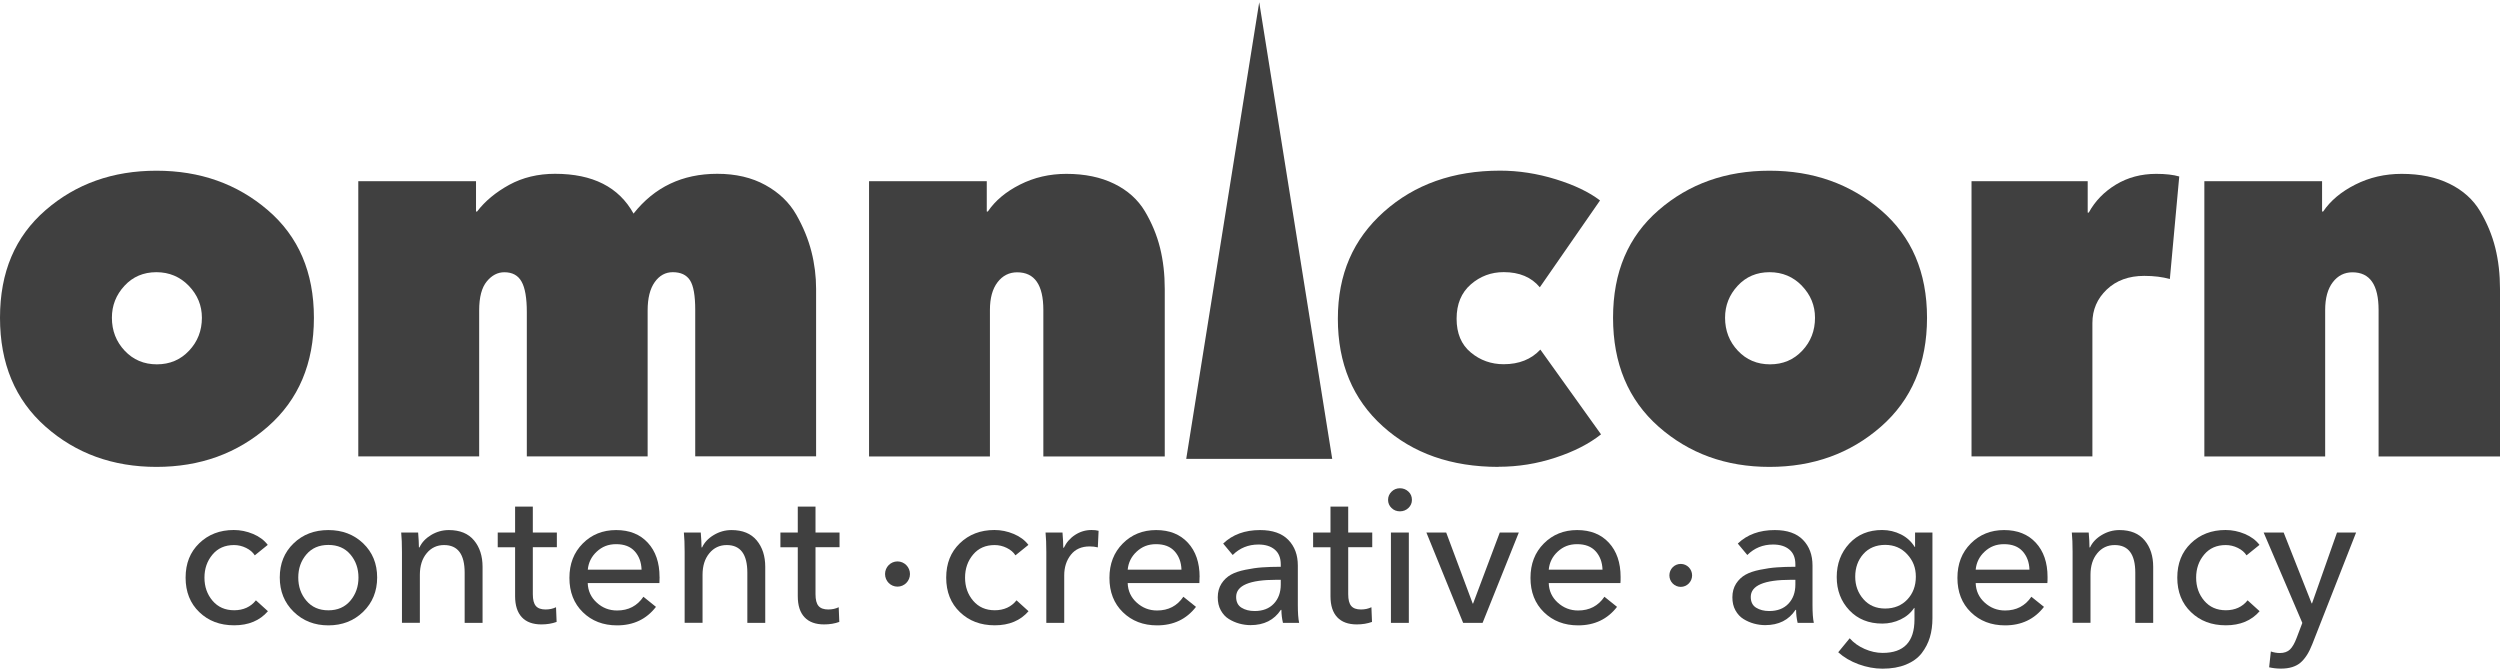 <?xml version="1.0" encoding="UTF-8"?> <svg xmlns="http://www.w3.org/2000/svg" width="825" height="221" viewBox="0 0 825 221" fill="none"><path d="M103.591 104.86C103.591 119.937 98.526 131.911 88.397 140.785C78.268 149.658 65.998 154.075 51.629 154.075C37.259 154.075 25.029 149.638 15.018 140.785C5.006 131.931 0 119.956 0 104.86C0 89.764 5.006 78.064 15.018 69.368C25.029 60.672 37.239 56.333 51.629 56.333C66.018 56.333 78.268 60.672 88.397 69.368C98.526 78.064 103.591 89.882 103.591 104.86ZM62.308 94.319C59.422 91.335 55.849 89.823 51.609 89.823C47.369 89.823 43.835 91.315 41.067 94.319C38.3 97.322 36.925 100.816 36.925 104.86C36.925 109.12 38.339 112.752 41.146 115.736C43.973 118.739 47.506 120.231 51.766 120.231C56.026 120.231 59.56 118.739 62.386 115.736C65.213 112.752 66.627 109.12 66.627 104.86C66.627 100.836 65.194 97.322 62.308 94.319Z" fill="#404040"></path><path d="M213.74 150.619H173.85V102.956C173.85 98.362 173.281 95.006 172.123 92.945C170.964 90.864 169.08 89.843 166.43 89.843C164.231 89.843 162.307 90.844 160.639 92.866C158.97 94.888 158.126 98.068 158.126 102.446V150.619H118.236V59.788H157.085V69.8H157.439C160.089 66.345 163.623 63.42 168.059 60.986C172.496 58.571 177.521 57.354 183.175 57.354C195.601 57.354 204.238 61.732 209.068 70.487C215.978 61.732 225.184 57.354 236.688 57.354C242.793 57.354 248.093 58.591 252.569 61.064C257.065 63.538 260.461 66.796 262.758 70.821C265.054 74.845 266.723 78.909 267.763 82.992C268.804 87.075 269.314 91.197 269.314 95.339V150.6H229.425V102.249C229.425 97.538 228.855 94.279 227.697 92.493C226.539 90.707 224.654 89.823 222.004 89.823C219.59 89.823 217.607 90.922 216.056 93.102C214.505 95.281 213.72 98.402 213.72 102.426V150.6L213.74 150.619Z" fill="#404040"></path><path d="M286.785 150.62V59.788H325.634V69.8H325.988C328.402 66.227 331.936 63.263 336.608 60.907C341.28 58.551 346.364 57.374 351.9 57.374C358.005 57.374 363.266 58.473 367.703 60.652C372.139 62.831 375.496 65.854 377.813 69.721C380.11 73.589 381.778 77.613 382.819 81.814C383.859 86.015 384.369 90.53 384.369 95.379V150.639H344.303V102.289C344.303 94.005 341.417 89.862 335.666 89.862C333.015 89.862 330.856 90.962 329.187 93.141C327.519 95.32 326.675 98.382 326.675 102.289V150.639H286.785V150.62Z" fill="#404040"></path><path d="M494.497 154.075C478.95 154.075 466.229 149.618 456.335 140.686C446.441 131.774 441.494 119.937 441.494 105.194C441.494 90.451 446.559 78.928 456.688 69.878C466.818 60.848 479.597 56.314 495.027 56.314C501.132 56.314 507.257 57.256 513.421 59.16C519.565 61.064 524.434 63.4 528.007 66.149L508.14 94.809C505.372 91.472 501.407 89.804 496.225 89.804C492.082 89.804 488.451 91.158 485.349 93.867C482.247 96.576 480.677 100.345 480.677 105.174C480.677 110.004 482.228 113.714 485.349 116.305C488.451 118.896 492.082 120.192 496.225 120.192C501.289 120.192 505.314 118.582 508.317 115.363L528.34 143.337C524.434 146.438 519.428 149.01 513.323 151.012C507.218 153.034 500.956 154.035 494.497 154.035V154.075Z" fill="#404040"></path><path d="M635.918 104.86C635.918 119.937 630.853 131.911 620.723 140.785C610.594 149.658 598.325 154.075 583.935 154.075C569.546 154.075 557.355 149.638 547.324 140.785C537.312 131.931 532.307 119.956 532.307 104.86C532.307 89.764 537.312 78.064 547.324 69.368C557.336 60.672 569.546 56.333 583.935 56.333C598.325 56.333 610.574 60.672 620.723 69.368C630.853 78.064 635.918 89.882 635.918 104.86ZM594.654 94.319C591.768 91.335 588.195 89.823 583.955 89.823C579.715 89.823 576.181 91.315 573.413 94.319C570.645 97.322 569.271 100.816 569.271 104.86C569.271 109.12 570.685 112.752 573.492 115.736C576.319 118.739 579.852 120.231 584.112 120.231C588.372 120.231 591.905 118.739 594.732 115.736C597.559 112.752 598.953 109.12 598.953 104.86C598.953 100.836 597.52 97.322 594.634 94.319H594.654Z" fill="#404040"></path><path d="M650.602 150.62V59.788H688.94V70.153H689.294C691.375 66.345 694.358 63.282 698.265 60.907C702.171 58.551 706.608 57.374 711.555 57.374C714.657 57.374 717.189 57.668 719.152 58.237L716.05 92.081C713.636 91.394 710.809 91.04 707.589 91.04C702.525 91.04 698.402 92.532 695.242 95.536C692.081 98.539 690.491 102.21 690.491 106.588V150.62H650.602Z" fill="#404040"></path><path d="M727.436 150.62V59.788H766.285V69.8H766.638C769.053 66.227 772.586 63.263 777.258 60.907C781.931 58.551 787.015 57.374 792.551 57.374C798.656 57.374 803.917 58.473 808.353 60.652C812.79 62.831 816.147 65.854 818.444 69.721C820.74 73.589 822.409 77.613 823.449 81.814C824.49 86.015 825 90.53 825 95.379V150.639H784.934V102.289C784.934 94.005 782.068 89.862 776.296 89.862C773.646 89.862 771.487 90.962 769.818 93.141C768.15 95.32 767.306 98.382 767.306 102.289V150.639H727.416L727.436 150.62Z" fill="#404040"></path><path fill-rule="evenodd" clip-rule="evenodd" d="M391.455 151.424L415.542 0.739L439.629 151.424H391.455Z" fill="#404040"></path><path d="M88.358 179.81L84.079 183.265C83.45 182.264 82.489 181.44 81.213 180.811C79.936 180.183 78.602 179.869 77.227 179.869C74.244 179.869 71.888 180.91 70.121 183.01C68.354 185.111 67.471 187.643 67.471 190.627C67.471 193.611 68.354 196.143 70.141 198.243C71.927 200.344 74.302 201.384 77.286 201.384C80.27 201.384 82.744 200.285 84.451 198.106L88.417 201.699C85.728 204.8 82.017 206.351 77.286 206.351C72.555 206.351 68.786 204.898 65.783 202.013C62.76 199.127 61.248 195.319 61.248 190.627C61.248 185.935 62.74 182.186 65.743 179.28C68.747 176.375 72.536 174.903 77.149 174.903C79.328 174.903 81.448 175.334 83.509 176.198C85.57 177.062 87.18 178.259 88.358 179.81Z" fill="#404040"></path><path d="M119.866 179.32C122.928 182.264 124.46 186.014 124.46 190.568C124.46 195.122 122.909 198.911 119.846 201.895C116.764 204.879 112.936 206.371 108.363 206.371C103.789 206.371 99.98 204.879 96.918 201.895C93.855 198.911 92.324 195.142 92.324 190.568C92.324 185.994 93.836 182.244 96.879 179.32C99.921 176.375 103.749 174.922 108.363 174.922C112.976 174.922 116.804 176.395 119.866 179.32ZM115.626 198.224C117.412 196.104 118.296 193.552 118.296 190.588C118.296 187.623 117.412 185.071 115.626 182.971C113.839 180.87 111.425 179.83 108.363 179.83C105.3 179.83 102.886 180.87 101.099 182.971C99.313 185.071 98.429 187.604 98.429 190.588C98.429 193.571 99.313 196.123 101.099 198.224C102.886 200.344 105.3 201.404 108.363 201.404C111.425 201.404 113.839 200.344 115.626 198.224Z" fill="#404040"></path><path d="M132.391 175.727H137.985C138.142 177.729 138.241 179.378 138.241 180.635H138.437C139.183 179.005 140.478 177.631 142.265 176.552C144.071 175.472 146.014 174.922 148.115 174.922C151.766 174.922 154.534 176.061 156.419 178.318C158.303 180.576 159.245 183.501 159.245 187.054V205.546H153.337V188.997C153.337 182.912 151.079 179.869 146.544 179.869C144.189 179.869 142.285 180.772 140.793 182.578C139.301 184.384 138.555 186.74 138.555 189.685V205.527H132.646V182.127C132.646 179.575 132.567 177.435 132.391 175.707V175.727Z" fill="#404040"></path><path d="M183.763 175.727V180.576H175.832V196.104C175.832 197.91 176.166 199.205 176.833 199.971C177.501 200.756 178.58 201.129 180.033 201.129C181.329 201.129 182.487 200.874 183.488 200.383L183.684 205.232C182.173 205.782 180.504 206.057 178.659 206.057C175.852 206.057 173.692 205.271 172.22 203.701C170.748 202.13 169.982 199.814 169.982 196.752V180.596H164.25V175.747H169.982V167.188H175.832V175.747H183.763V175.727Z" fill="#404040"></path><path d="M217.666 190.391C217.666 191.275 217.647 191.942 217.608 192.413H193.952C194.031 194.965 195.013 197.125 196.917 198.852C198.801 200.599 201.039 201.463 203.65 201.463C207.38 201.463 210.285 199.951 212.327 196.928L216.469 200.265C213.328 204.329 209.049 206.371 203.63 206.371C199.056 206.371 195.287 204.918 192.343 202.032C189.379 199.147 187.906 195.358 187.906 190.705C187.906 186.053 189.379 182.303 192.304 179.359C195.228 176.414 198.899 174.922 203.316 174.922C207.733 174.922 211.208 176.316 213.78 179.104C216.351 181.891 217.647 185.66 217.647 190.391H217.666ZM193.972 187.996H211.718C211.64 185.523 210.874 183.501 209.461 181.93C208.047 180.36 206.006 179.575 203.356 179.575C200.705 179.575 198.703 180.399 196.936 182.029C195.17 183.658 194.188 185.66 193.972 187.996Z" fill="#404040"></path><path d="M225.656 175.727H231.251C231.408 177.729 231.506 179.378 231.506 180.635H231.703C232.448 179.005 233.744 177.631 235.55 176.552C237.356 175.472 239.3 174.922 241.4 174.922C245.051 174.922 247.819 176.061 249.704 178.318C251.588 180.576 252.531 183.501 252.531 187.054V205.546H246.622V188.997C246.622 182.912 244.364 179.869 239.83 179.869C237.474 179.869 235.57 180.772 234.078 182.578C232.586 184.384 231.84 186.74 231.84 189.685V205.527H225.931V182.127C225.931 179.575 225.853 177.435 225.676 175.707L225.656 175.727Z" fill="#404040"></path><path d="M277.048 175.727V180.576H269.117V196.104C269.117 197.91 269.451 199.205 270.118 199.971C270.786 200.756 271.866 201.129 273.318 201.129C274.614 201.129 275.772 200.874 276.773 200.383L276.97 205.232C275.458 205.782 273.789 206.057 271.944 206.057C269.137 206.057 266.978 205.271 265.505 203.701C264.013 202.13 263.267 199.814 263.267 196.752V180.596H257.535V175.747H263.267V167.188H269.117V175.747H277.048V175.727Z" fill="#404040"></path><path d="M339.376 179.81L335.096 183.265C334.468 182.264 333.506 181.44 332.23 180.811C330.954 180.183 329.619 179.869 328.225 179.869C325.242 179.869 322.886 180.91 321.119 183.01C319.352 185.111 318.469 187.643 318.469 190.627C318.469 193.611 319.352 196.143 321.139 198.243C322.925 200.344 325.301 201.384 328.284 201.384C331.268 201.384 333.742 200.285 335.45 198.106L339.415 201.699C336.726 204.8 333.015 206.351 328.284 206.351C323.553 206.351 319.804 204.898 316.781 202.013C313.758 199.127 312.246 195.319 312.246 190.627C312.246 185.935 313.738 182.186 316.742 179.28C319.745 176.375 323.553 174.903 328.167 174.903C330.346 174.903 332.466 175.334 334.527 176.198C336.588 177.062 338.198 178.259 339.376 179.81Z" fill="#404040"></path><path d="M345.284 182.146C345.284 179.594 345.206 177.455 345.029 175.727H350.624C350.781 177.729 350.879 179.418 350.879 180.753H351.076C351.92 178.986 353.156 177.572 354.786 176.512C356.415 175.452 358.221 174.903 360.204 174.903C361.126 174.903 361.912 174.981 362.54 175.158L362.285 180.635C361.441 180.419 360.538 180.321 359.576 180.321C356.886 180.321 354.825 181.243 353.372 183.089C351.92 184.934 351.193 187.191 351.193 189.881V205.546H345.284V182.146Z" fill="#404040"></path><path d="M395.854 190.391C395.854 191.275 395.834 191.942 395.795 192.413H372.14C372.218 194.965 373.2 197.125 375.104 198.852C377.008 200.58 379.227 201.463 381.837 201.463C385.567 201.463 388.473 199.951 390.514 196.928L394.676 200.265C391.535 204.329 387.256 206.371 381.837 206.371C377.264 206.371 373.514 204.918 370.55 202.032C367.586 199.147 366.113 195.358 366.113 190.705C366.113 186.053 367.586 182.303 370.511 179.359C373.436 176.414 377.106 174.922 381.523 174.922C385.94 174.922 389.415 176.316 392.006 179.104C394.578 181.891 395.873 185.66 395.873 190.391H395.854ZM372.14 187.996H389.886C389.808 185.523 389.042 183.501 387.629 181.93C386.215 180.36 384.174 179.575 381.523 179.575C378.873 179.575 376.871 180.399 375.104 182.029C373.337 183.658 372.356 185.66 372.14 187.996Z" fill="#404040"></path><path d="M422.65 187.054V186.23C422.65 184.09 421.983 182.46 420.668 181.361C419.352 180.242 417.546 179.693 415.289 179.693C411.932 179.693 409.105 180.851 406.789 183.147L403.648 179.378C406.749 176.395 410.813 174.922 415.838 174.922C419.941 174.922 423.043 176.002 425.143 178.161C427.244 180.321 428.284 183.148 428.284 186.622V199.637C428.284 202.229 428.422 204.211 428.716 205.546H423.377C423.043 204.113 422.866 202.7 422.866 201.267H422.67C420.452 204.623 417.114 206.292 412.678 206.292C411.421 206.292 410.185 206.115 408.968 205.782C407.751 205.448 406.592 204.938 405.513 204.27C404.413 203.603 403.55 202.641 402.862 201.404C402.175 200.167 401.861 198.734 401.861 197.105C401.861 195.377 402.274 193.885 403.078 192.609C403.903 191.334 404.943 190.352 406.2 189.645C407.456 188.939 409.066 188.409 411.009 188.016C412.953 187.623 414.798 187.348 416.545 187.231C418.273 187.113 420.314 187.034 422.611 187.034L422.65 187.054ZM422.65 191.333H421.198C412.344 191.333 407.927 193.218 407.927 196.987C407.927 198.616 408.516 199.814 409.694 200.54C410.872 201.267 412.305 201.64 414.032 201.64C416.722 201.64 418.822 200.835 420.353 199.225C421.885 197.615 422.65 195.495 422.65 192.904V191.333Z" fill="#404040"></path><path d="M452.841 175.727V180.576H444.91V196.104C444.91 197.91 445.244 199.205 445.911 199.971C446.579 200.756 447.659 201.129 449.111 201.129C450.407 201.129 451.565 200.874 452.566 200.383L452.763 205.232C451.251 205.782 449.582 206.057 447.737 206.057C444.93 206.057 442.77 205.271 441.298 203.701C439.806 202.13 439.06 199.814 439.06 196.752V180.596H433.328V175.747H439.06V167.188H444.91V175.747H452.841V175.727Z" fill="#404040"></path><path d="M465.934 164.969C465.934 166.01 465.542 166.913 464.776 167.639C464.011 168.366 463.068 168.739 461.969 168.739C460.87 168.739 459.947 168.366 459.201 167.639C458.455 166.913 458.062 166.01 458.062 164.969C458.062 163.929 458.435 163.026 459.201 162.26C459.947 161.514 460.87 161.122 461.969 161.122C463.068 161.122 463.991 161.495 464.776 162.221C465.561 162.947 465.934 163.87 465.934 164.95V164.969ZM464.914 175.727V205.546H459.005V175.727H464.914Z" fill="#404040"></path><path d="M501.211 175.727L489.256 205.546H482.837L470.705 175.727H477.242L485.997 199.186H486.115L494.929 175.727H501.231H501.211Z" fill="#404040"></path><path d="M534.799 190.391C534.799 191.275 534.799 191.942 534.74 192.413H511.085C511.164 194.965 512.145 197.125 514.049 198.852C515.954 200.58 518.172 201.463 520.783 201.463C524.513 201.463 527.418 199.951 529.46 196.928L533.621 200.265C530.48 204.329 526.201 206.371 520.783 206.371C516.209 206.371 512.459 204.918 509.495 202.032C506.531 199.147 505.059 195.358 505.059 190.705C505.059 186.053 506.531 182.303 509.456 179.359C512.4 176.395 516.071 174.922 520.469 174.922C524.866 174.922 528.36 176.316 530.932 179.104C533.503 181.891 534.799 185.66 534.799 190.391ZM511.085 187.996H528.831C528.753 185.523 527.987 183.501 526.574 181.93C525.16 180.36 523.119 179.575 520.469 179.575C517.819 179.575 515.816 180.399 514.049 182.029C512.283 183.658 511.301 185.66 511.085 187.996Z" fill="#404040"></path><path d="M592.474 187.054V186.23C592.474 184.09 591.807 182.46 590.492 181.361C589.176 180.242 587.37 179.693 585.113 179.693C581.756 179.693 578.929 180.851 576.613 183.147L573.472 179.378C576.574 176.395 580.637 174.922 585.682 174.922C589.785 174.922 592.887 176.002 594.987 178.161C597.088 180.321 598.128 183.148 598.128 186.622V199.637C598.128 202.229 598.266 204.211 598.56 205.546H593.22C592.887 204.113 592.71 202.7 592.71 201.267H592.514C590.295 204.623 586.958 206.292 582.502 206.292C581.246 206.292 580.009 206.115 578.792 205.782C577.575 205.448 576.417 204.938 575.337 204.27C574.257 203.603 573.374 202.641 572.687 201.404C572 200.167 571.686 198.734 571.686 197.105C571.686 195.377 572.098 193.885 572.903 192.609C573.727 191.334 574.768 190.352 576.024 189.645C577.28 188.939 578.89 188.409 580.833 188.016C582.777 187.623 584.622 187.348 586.369 187.231C588.116 187.113 590.138 187.034 592.435 187.034L592.474 187.054ZM592.474 191.333H591.022C582.168 191.333 577.751 193.218 577.751 196.987C577.751 198.616 578.34 199.814 579.518 200.54C580.696 201.267 582.129 201.64 583.857 201.64C586.546 201.64 588.646 200.835 590.178 199.225C591.709 197.615 592.474 195.495 592.474 192.904V191.333Z" fill="#404040"></path><path d="M606.63 215.224L610.399 210.63C611.694 212.103 613.343 213.281 615.306 214.144C617.269 215.008 619.272 215.46 621.274 215.46C628.282 215.46 631.776 211.789 631.776 204.447V200.619H631.659C630.579 202.248 629.087 203.524 627.183 204.427C625.298 205.33 623.276 205.782 621.156 205.782C616.661 205.782 613.049 204.309 610.281 201.384C607.513 198.44 606.119 194.808 606.119 190.43C606.119 186.053 607.513 182.343 610.281 179.359C613.049 176.375 616.661 174.903 621.097 174.903C623.316 174.903 625.397 175.393 627.32 176.355C629.244 177.317 630.756 178.711 631.855 180.497H631.973V175.727H637.705V204.035C637.705 206.292 637.43 208.393 636.861 210.297C636.292 212.201 635.389 213.948 634.152 215.558C632.915 217.148 631.188 218.404 628.989 219.307C626.79 220.21 624.199 220.662 621.215 220.662C618.624 220.662 615.993 220.171 613.343 219.209C610.713 218.247 608.455 216.912 606.61 215.244L606.63 215.224ZM612.224 190.313C612.224 193.198 613.127 195.672 614.933 197.733C616.739 199.794 619.115 200.815 622.099 200.815C625.082 200.815 627.556 199.814 629.421 197.831C631.286 195.849 632.228 193.336 632.228 190.313C632.228 187.29 631.266 184.954 629.362 182.892C627.458 180.831 625.024 179.81 622.099 179.81C619.174 179.81 616.68 180.811 614.894 182.833C613.108 184.855 612.224 187.348 612.224 190.313Z" fill="#404040"></path><path d="M675.69 190.391C675.69 191.275 675.69 191.942 675.631 192.413H651.976C652.054 194.965 653.036 197.125 654.94 198.852C656.844 200.58 659.063 201.463 661.673 201.463C665.403 201.463 668.309 199.951 670.35 196.928L674.512 200.265C671.371 204.329 667.092 206.371 661.673 206.371C657.099 206.371 653.35 204.918 650.386 202.032C647.422 199.147 645.949 195.358 645.949 190.705C645.949 186.053 647.422 182.303 650.346 179.359C653.291 176.395 656.962 174.922 661.359 174.922C665.757 174.922 669.251 176.316 671.822 179.104C674.394 181.891 675.69 185.66 675.69 190.391ZM651.976 187.996H669.722C669.644 185.523 668.878 183.501 667.464 181.93C666.051 180.36 664.009 179.575 661.359 179.575C658.709 179.575 656.707 180.399 654.94 182.029C653.173 183.658 652.192 185.66 651.976 187.996Z" fill="#404040"></path><path d="M683.68 175.727H689.274C689.451 177.729 689.53 179.378 689.53 180.635H689.726C690.472 179.005 691.768 177.631 693.574 176.552C695.38 175.472 697.323 174.922 699.423 174.922C703.075 174.922 705.843 176.061 707.727 178.318C709.612 180.576 710.554 183.501 710.554 187.054V205.546H704.645V188.997C704.645 182.912 702.388 179.869 697.853 179.869C695.497 179.869 693.593 180.772 692.101 182.578C690.609 184.384 689.863 186.74 689.863 189.685V205.527H683.955V182.127C683.955 179.575 683.876 177.435 683.699 175.707L683.68 175.727Z" fill="#404040"></path><path d="M745.634 179.81L741.354 183.265C740.726 182.264 739.764 181.44 738.488 180.811C737.212 180.183 735.877 179.869 734.483 179.869C731.499 179.869 729.144 180.91 727.377 183.01C725.61 185.111 724.727 187.643 724.727 190.627C724.727 193.611 725.61 196.143 727.397 198.243C729.183 200.344 731.558 201.384 734.542 201.384C737.526 201.384 740 200.285 741.707 198.106L745.673 201.699C742.983 204.8 739.273 206.351 734.542 206.351C729.811 206.351 726.042 204.898 723.039 202.013C720.015 199.127 718.504 195.319 718.504 190.627C718.504 185.935 719.996 182.186 722.999 179.28C726.003 176.375 729.811 174.903 734.424 174.903C736.603 174.903 738.724 175.334 740.785 176.198C742.826 177.062 744.456 178.259 745.634 179.81Z" fill="#404040"></path><path d="M753.604 175.727L762.85 199.127H762.968L771.212 175.727H777.514L763.046 212.594C761.986 215.322 760.71 217.344 759.179 218.659C757.648 219.975 755.488 220.642 752.72 220.642C751.327 220.642 750.031 220.485 748.814 220.21L749.383 214.988C750.384 215.322 751.366 215.499 752.347 215.499C753.761 215.499 754.88 215.106 755.685 214.341C756.489 213.555 757.216 212.299 757.883 210.532L759.768 205.566L747.008 175.747H753.623L753.604 175.727Z" fill="#404040"></path><path fill-rule="evenodd" clip-rule="evenodd" d="M292.066 189.429C292.066 187.133 293.912 185.268 296.169 185.268C298.427 185.268 300.292 187.133 300.292 189.429C300.292 191.726 298.446 193.591 296.169 193.591C293.892 193.591 292.066 191.726 292.066 189.429Z" fill="#404040"></path><path fill-rule="evenodd" clip-rule="evenodd" d="M550.896 189.881C550.896 187.78 552.565 186.092 554.646 186.092C556.727 186.092 558.395 187.8 558.395 189.881C558.395 191.962 556.707 193.67 554.646 193.67C552.585 193.67 550.896 191.962 550.896 189.881Z" fill="#404040"></path></svg> 